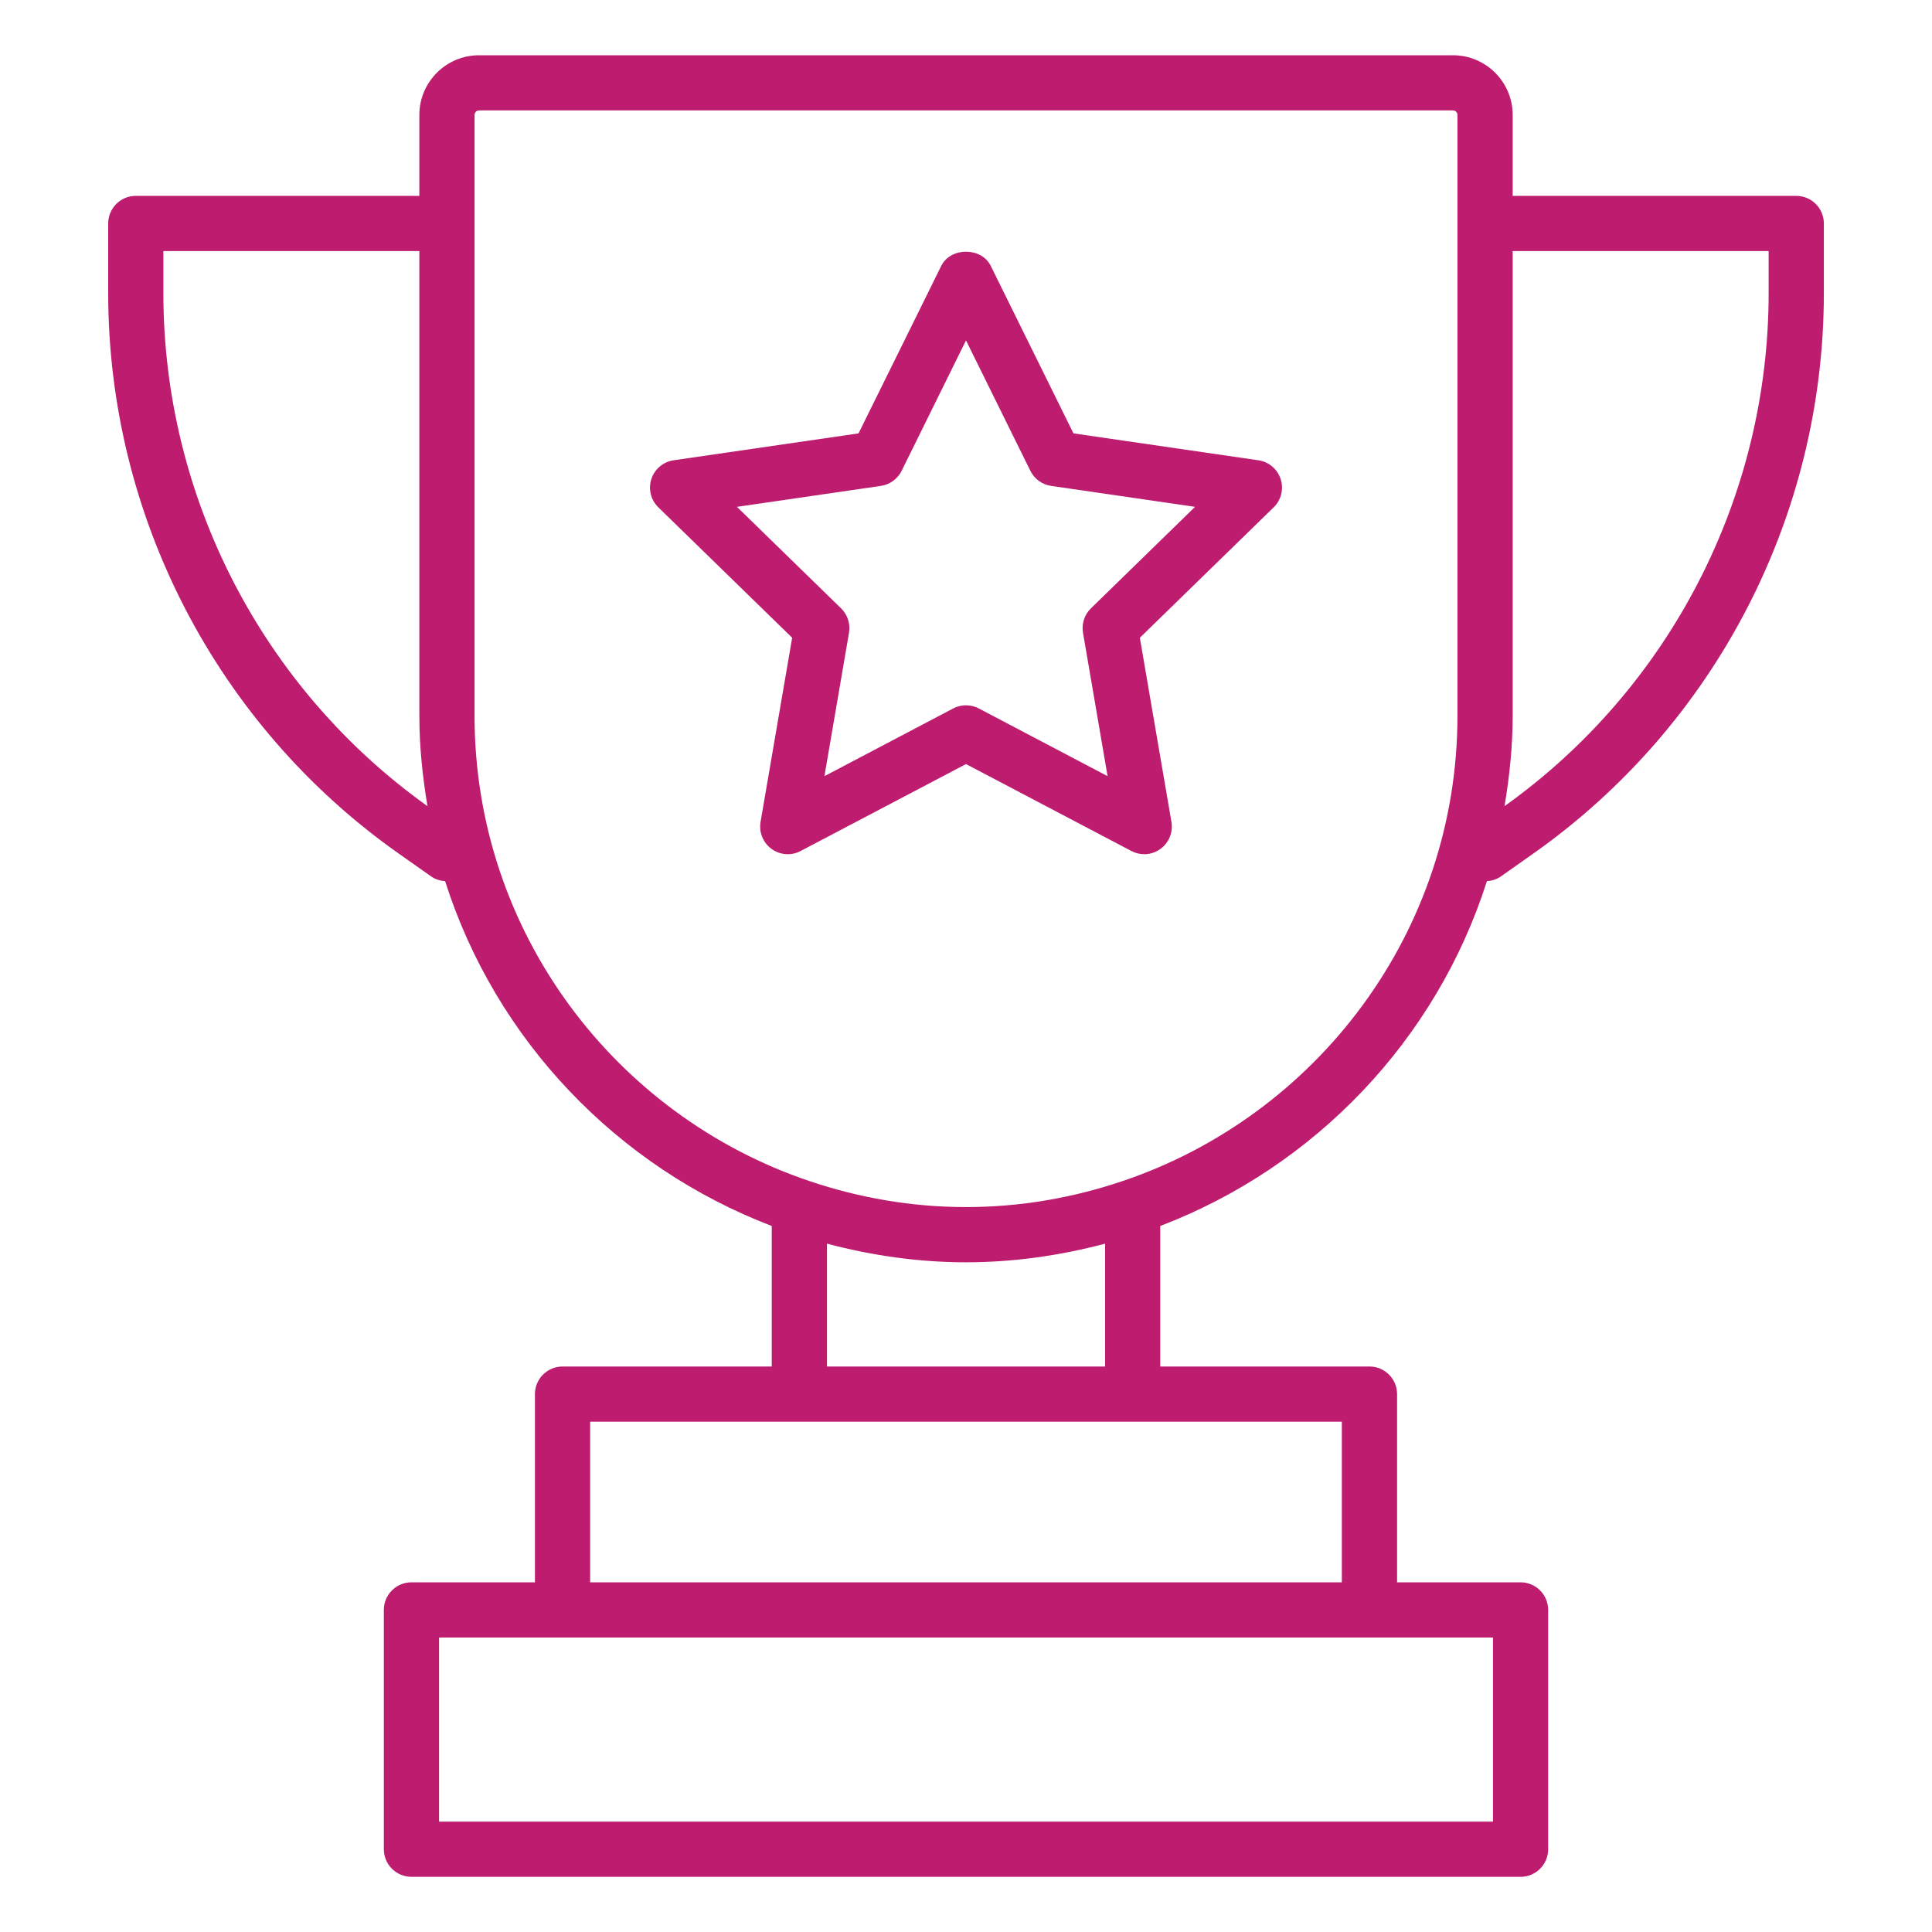 <?xml version="1.0" encoding="UTF-8"?> <svg xmlns="http://www.w3.org/2000/svg" width="50" height="50" viewBox="0 0 50 50" fill="none"> <path d="M46.486 5.069H39.148V2.975C39.148 2.123 38.455 1.43 37.603 1.43H12.398C11.546 1.43 10.853 2.123 10.853 2.975V5.069H3.514C3.12 5.069 2.8 5.389 2.8 5.784V7.587C2.8 13.345 5.606 18.764 10.307 22.082L11.155 22.68C11.266 22.759 11.393 22.795 11.519 22.804C12.828 26.912 15.968 30.198 19.973 31.728V35.365H14.559C14.164 35.365 13.844 35.685 13.844 36.08V40.95H10.649C10.254 40.95 9.934 41.27 9.934 41.665V47.858C9.934 48.253 10.254 48.572 10.649 48.572H39.352C39.746 48.572 40.066 48.253 40.066 47.858V41.665C40.066 41.27 39.746 40.95 39.352 40.95H36.156V36.08C36.156 35.685 35.836 35.365 35.442 35.365H30.027V31.728C34.032 30.198 37.173 26.912 38.481 22.804C38.608 22.795 38.734 22.759 38.845 22.68L39.693 22.082C44.394 18.764 47.201 13.345 47.201 7.587V5.784C47.201 5.389 46.881 5.069 46.486 5.069ZM4.228 7.587V6.498H10.853V18.52C10.853 19.32 10.935 20.099 11.063 20.863C6.783 17.809 4.228 12.853 4.228 7.587ZM38.638 47.144H11.363V42.379H14.559H35.442H38.638V47.144ZM34.727 40.95H15.273V36.794H34.727V40.95ZM28.599 35.365H21.402V32.186C22.553 32.49 23.755 32.668 25 32.668C26.246 32.668 27.448 32.49 28.599 32.186V35.365ZM37.719 18.52C37.719 24.12 34.077 28.876 29.041 30.57C29.038 30.571 29.035 30.572 29.032 30.573C27.763 30.999 26.41 31.239 25 31.239C23.59 31.239 22.237 30.999 20.969 30.573C20.965 30.572 20.962 30.571 20.959 30.57C15.923 28.876 12.281 24.12 12.281 18.52V2.975C12.281 2.911 12.334 2.858 12.398 2.858H37.603C37.667 2.858 37.719 2.911 37.719 2.975V18.52ZM45.772 7.587C45.772 12.853 43.218 17.809 38.937 20.863C39.065 20.099 39.148 19.32 39.148 18.52V6.498H45.772V7.587Z" fill="#BD1C6F"></path> <path d="M32.566 11.912L27.781 11.216L25.64 6.88C25.4 6.392 24.6 6.392 24.36 6.88L22.219 11.216L17.434 11.912C17.165 11.951 16.941 12.139 16.857 12.398C16.773 12.656 16.843 12.94 17.038 13.13L20.501 16.505L19.683 21.272C19.638 21.54 19.748 21.81 19.968 21.97C20.188 22.13 20.48 22.152 20.72 22.024L25 19.774L29.28 22.024C29.385 22.079 29.499 22.107 29.613 22.107C29.76 22.107 29.908 22.061 30.032 21.97C30.252 21.81 30.362 21.54 30.317 21.272L29.499 16.505L32.962 13.13C33.157 12.94 33.227 12.656 33.143 12.398C33.059 12.139 32.835 11.951 32.566 11.912ZM28.233 15.744C28.065 15.908 27.988 16.145 28.028 16.376L28.664 20.087L25.332 18.335C25.229 18.28 25.114 18.253 25 18.253C24.886 18.253 24.772 18.28 24.668 18.335L21.336 20.087L21.972 16.376C22.012 16.145 21.935 15.908 21.767 15.744L19.072 13.117L22.797 12.575C23.029 12.542 23.23 12.395 23.334 12.185L25 8.81L26.666 12.185C26.77 12.395 26.971 12.542 27.204 12.575L30.928 13.117L28.233 15.744Z" fill="#BD1C6F"></path> </svg> 